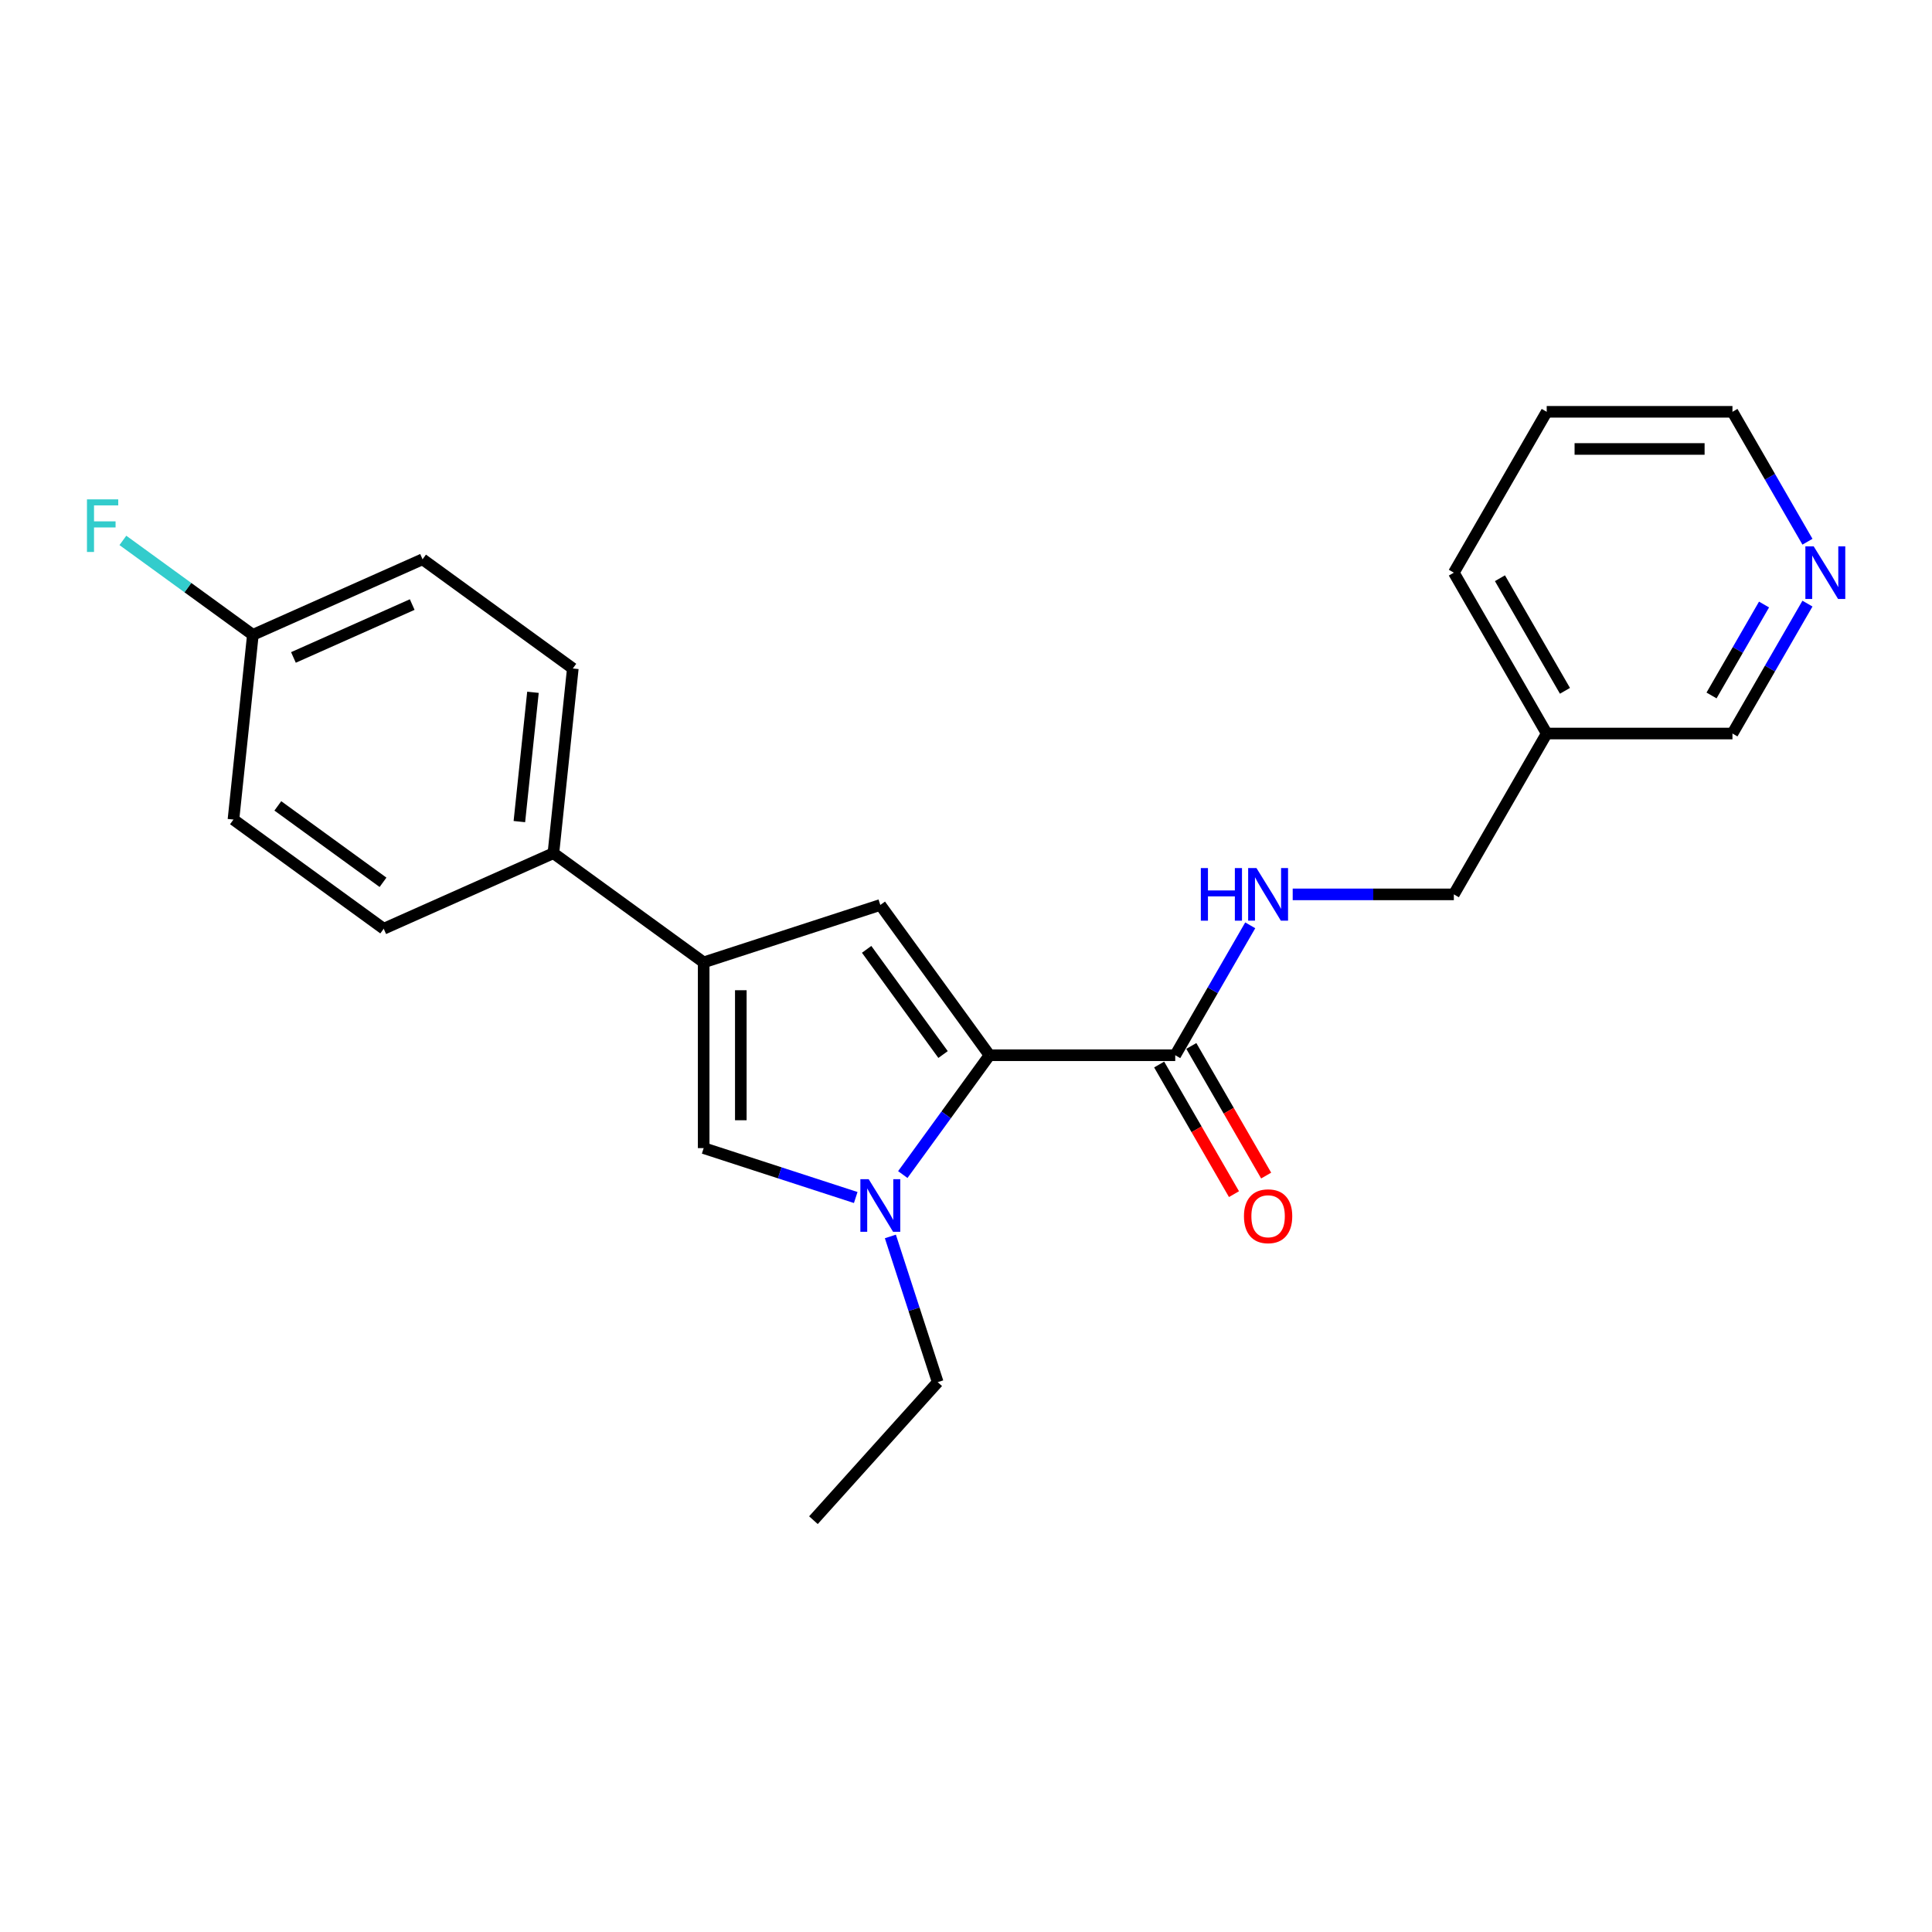 <?xml version='1.0' encoding='iso-8859-1'?>
<svg version='1.1' baseProfile='full'
              xmlns='http://www.w3.org/2000/svg'
                      xmlns:rdkit='http://www.rdkit.org/xml'
                      xmlns:xlink='http://www.w3.org/1999/xlink'
                  xml:space='preserve'
width='1000px' height='1000px' viewBox='0 0 1000 1000'>
<!-- END OF HEADER -->
<rect style='opacity:1.0;fill:#FFFFFF;stroke:none' width='1000' height='1000' x='0' y='0'> </rect>
<path class='bond-0' d='M 512.161,546.189 L 489.725,577.07' style='fill:none;fill-rule:evenodd;stroke:#000000;stroke-width:6px;stroke-linecap:butt;stroke-linejoin:miter;stroke-opacity:1' />
<path class='bond-0' d='M 489.725,577.07 L 467.288,607.95' style='fill:none;fill-rule:evenodd;stroke:#0000FF;stroke-width:6px;stroke-linecap:butt;stroke-linejoin:miter;stroke-opacity:1' />
<path class='bond-1' d='M 512.161,546.189 L 455.652,468.411' style='fill:none;fill-rule:evenodd;stroke:#000000;stroke-width:6px;stroke-linecap:butt;stroke-linejoin:miter;stroke-opacity:1' />
<path class='bond-1' d='M 488.129,545.824 L 448.572,491.38' style='fill:none;fill-rule:evenodd;stroke:#000000;stroke-width:6px;stroke-linecap:butt;stroke-linejoin:miter;stroke-opacity:1' />
<path class='bond-4' d='M 512.161,546.189 L 608.299,546.189' style='fill:none;fill-rule:evenodd;stroke:#000000;stroke-width:6px;stroke-linecap:butt;stroke-linejoin:miter;stroke-opacity:1' />
<path class='bond-3' d='M 442.923,619.831 L 403.57,607.045' style='fill:none;fill-rule:evenodd;stroke:#0000FF;stroke-width:6px;stroke-linecap:butt;stroke-linejoin:miter;stroke-opacity:1' />
<path class='bond-3' d='M 403.57,607.045 L 364.218,594.259' style='fill:none;fill-rule:evenodd;stroke:#000000;stroke-width:6px;stroke-linecap:butt;stroke-linejoin:miter;stroke-opacity:1' />
<path class='bond-13' d='M 460.856,639.984 L 473.108,677.692' style='fill:none;fill-rule:evenodd;stroke:#0000FF;stroke-width:6px;stroke-linecap:butt;stroke-linejoin:miter;stroke-opacity:1' />
<path class='bond-13' d='M 473.108,677.692 L 485.36,715.401' style='fill:none;fill-rule:evenodd;stroke:#000000;stroke-width:6px;stroke-linecap:butt;stroke-linejoin:miter;stroke-opacity:1' />
<path class='bond-2' d='M 455.652,468.411 L 364.218,498.12' style='fill:none;fill-rule:evenodd;stroke:#000000;stroke-width:6px;stroke-linecap:butt;stroke-linejoin:miter;stroke-opacity:1' />
<path class='bond-6' d='M 364.218,498.12 L 286.44,441.611' style='fill:none;fill-rule:evenodd;stroke:#000000;stroke-width:6px;stroke-linecap:butt;stroke-linejoin:miter;stroke-opacity:1' />
<path class='bond-23' d='M 364.218,498.12 L 364.218,594.259' style='fill:none;fill-rule:evenodd;stroke:#000000;stroke-width:6px;stroke-linecap:butt;stroke-linejoin:miter;stroke-opacity:1' />
<path class='bond-23' d='M 383.446,512.541 L 383.446,579.838' style='fill:none;fill-rule:evenodd;stroke:#000000;stroke-width:6px;stroke-linecap:butt;stroke-linejoin:miter;stroke-opacity:1' />
<path class='bond-5' d='M 608.299,546.189 L 627.71,512.568' style='fill:none;fill-rule:evenodd;stroke:#000000;stroke-width:6px;stroke-linecap:butt;stroke-linejoin:miter;stroke-opacity:1' />
<path class='bond-5' d='M 627.71,512.568 L 647.122,478.947' style='fill:none;fill-rule:evenodd;stroke:#0000FF;stroke-width:6px;stroke-linecap:butt;stroke-linejoin:miter;stroke-opacity:1' />
<path class='bond-7' d='M 599.974,550.996 L 619.34,584.54' style='fill:none;fill-rule:evenodd;stroke:#000000;stroke-width:6px;stroke-linecap:butt;stroke-linejoin:miter;stroke-opacity:1' />
<path class='bond-7' d='M 619.34,584.54 L 638.707,618.084' style='fill:none;fill-rule:evenodd;stroke:#FF0000;stroke-width:6px;stroke-linecap:butt;stroke-linejoin:miter;stroke-opacity:1' />
<path class='bond-7' d='M 616.625,541.382 L 635.992,574.926' style='fill:none;fill-rule:evenodd;stroke:#000000;stroke-width:6px;stroke-linecap:butt;stroke-linejoin:miter;stroke-opacity:1' />
<path class='bond-7' d='M 635.992,574.926 L 655.359,608.47' style='fill:none;fill-rule:evenodd;stroke:#FF0000;stroke-width:6px;stroke-linecap:butt;stroke-linejoin:miter;stroke-opacity:1' />
<path class='bond-12' d='M 669.098,462.93 L 710.803,462.93' style='fill:none;fill-rule:evenodd;stroke:#0000FF;stroke-width:6px;stroke-linecap:butt;stroke-linejoin:miter;stroke-opacity:1' />
<path class='bond-12' d='M 710.803,462.93 L 752.508,462.93' style='fill:none;fill-rule:evenodd;stroke:#000000;stroke-width:6px;stroke-linecap:butt;stroke-linejoin:miter;stroke-opacity:1' />
<path class='bond-9' d='M 286.44,441.611 L 296.489,345.999' style='fill:none;fill-rule:evenodd;stroke:#000000;stroke-width:6px;stroke-linecap:butt;stroke-linejoin:miter;stroke-opacity:1' />
<path class='bond-9' d='M 268.825,425.259 L 275.86,358.33' style='fill:none;fill-rule:evenodd;stroke:#000000;stroke-width:6px;stroke-linecap:butt;stroke-linejoin:miter;stroke-opacity:1' />
<path class='bond-10' d='M 286.44,441.611 L 198.613,480.714' style='fill:none;fill-rule:evenodd;stroke:#000000;stroke-width:6px;stroke-linecap:butt;stroke-linejoin:miter;stroke-opacity:1' />
<path class='bond-8' d='M 935.538,312.43 L 916.127,346.051' style='fill:none;fill-rule:evenodd;stroke:#0000FF;stroke-width:6px;stroke-linecap:butt;stroke-linejoin:miter;stroke-opacity:1' />
<path class='bond-8' d='M 916.127,346.051 L 896.716,379.672' style='fill:none;fill-rule:evenodd;stroke:#000000;stroke-width:6px;stroke-linecap:butt;stroke-linejoin:miter;stroke-opacity:1' />
<path class='bond-8' d='M 913.063,312.902 L 899.475,336.437' style='fill:none;fill-rule:evenodd;stroke:#0000FF;stroke-width:6px;stroke-linecap:butt;stroke-linejoin:miter;stroke-opacity:1' />
<path class='bond-8' d='M 899.475,336.437 L 885.888,359.972' style='fill:none;fill-rule:evenodd;stroke:#000000;stroke-width:6px;stroke-linecap:butt;stroke-linejoin:miter;stroke-opacity:1' />
<path class='bond-25' d='M 935.538,280.396 L 916.127,246.775' style='fill:none;fill-rule:evenodd;stroke:#0000FF;stroke-width:6px;stroke-linecap:butt;stroke-linejoin:miter;stroke-opacity:1' />
<path class='bond-25' d='M 916.127,246.775 L 896.716,213.154' style='fill:none;fill-rule:evenodd;stroke:#000000;stroke-width:6px;stroke-linecap:butt;stroke-linejoin:miter;stroke-opacity:1' />
<path class='bond-16' d='M 296.489,345.999 L 218.711,289.49' style='fill:none;fill-rule:evenodd;stroke:#000000;stroke-width:6px;stroke-linecap:butt;stroke-linejoin:miter;stroke-opacity:1' />
<path class='bond-15' d='M 198.613,480.714 L 120.835,424.205' style='fill:none;fill-rule:evenodd;stroke:#000000;stroke-width:6px;stroke-linecap:butt;stroke-linejoin:miter;stroke-opacity:1' />
<path class='bond-15' d='M 198.248,456.682 L 143.804,417.126' style='fill:none;fill-rule:evenodd;stroke:#000000;stroke-width:6px;stroke-linecap:butt;stroke-linejoin:miter;stroke-opacity:1' />
<path class='bond-11' d='M 800.577,379.672 L 752.508,462.93' style='fill:none;fill-rule:evenodd;stroke:#000000;stroke-width:6px;stroke-linecap:butt;stroke-linejoin:miter;stroke-opacity:1' />
<path class='bond-18' d='M 800.577,379.672 L 896.716,379.672' style='fill:none;fill-rule:evenodd;stroke:#000000;stroke-width:6px;stroke-linecap:butt;stroke-linejoin:miter;stroke-opacity:1' />
<path class='bond-20' d='M 800.577,379.672 L 752.508,296.413' style='fill:none;fill-rule:evenodd;stroke:#000000;stroke-width:6px;stroke-linecap:butt;stroke-linejoin:miter;stroke-opacity:1' />
<path class='bond-20' d='M 810.018,357.569 L 776.37,299.288' style='fill:none;fill-rule:evenodd;stroke:#000000;stroke-width:6px;stroke-linecap:butt;stroke-linejoin:miter;stroke-opacity:1' />
<path class='bond-21' d='M 485.36,715.401 L 421.031,786.846' style='fill:none;fill-rule:evenodd;stroke:#000000;stroke-width:6px;stroke-linecap:butt;stroke-linejoin:miter;stroke-opacity:1' />
<path class='bond-14' d='M 130.884,328.593 L 120.835,424.205' style='fill:none;fill-rule:evenodd;stroke:#000000;stroke-width:6px;stroke-linecap:butt;stroke-linejoin:miter;stroke-opacity:1' />
<path class='bond-17' d='M 130.884,328.593 L 97.245,304.152' style='fill:none;fill-rule:evenodd;stroke:#000000;stroke-width:6px;stroke-linecap:butt;stroke-linejoin:miter;stroke-opacity:1' />
<path class='bond-17' d='M 97.245,304.152 L 63.605,279.711' style='fill:none;fill-rule:evenodd;stroke:#33CCCC;stroke-width:6px;stroke-linecap:butt;stroke-linejoin:miter;stroke-opacity:1' />
<path class='bond-24' d='M 130.884,328.593 L 218.711,289.49' style='fill:none;fill-rule:evenodd;stroke:#000000;stroke-width:6px;stroke-linecap:butt;stroke-linejoin:miter;stroke-opacity:1' />
<path class='bond-24' d='M 151.879,340.293 L 213.358,312.92' style='fill:none;fill-rule:evenodd;stroke:#000000;stroke-width:6px;stroke-linecap:butt;stroke-linejoin:miter;stroke-opacity:1' />
<path class='bond-19' d='M 896.716,213.154 L 800.577,213.154' style='fill:none;fill-rule:evenodd;stroke:#000000;stroke-width:6px;stroke-linecap:butt;stroke-linejoin:miter;stroke-opacity:1' />
<path class='bond-19' d='M 882.295,232.382 L 814.998,232.382' style='fill:none;fill-rule:evenodd;stroke:#000000;stroke-width:6px;stroke-linecap:butt;stroke-linejoin:miter;stroke-opacity:1' />
<path class='bond-22' d='M 752.508,296.413 L 800.577,213.154' style='fill:none;fill-rule:evenodd;stroke:#000000;stroke-width:6px;stroke-linecap:butt;stroke-linejoin:miter;stroke-opacity:1' />
<path  class='atom-1' d='M 449.633 610.354
L 458.555 624.775
Q 459.439 626.197, 460.862 628.774
Q 462.285 631.351, 462.362 631.504
L 462.362 610.354
L 465.977 610.354
L 465.977 637.58
L 462.247 637.58
L 452.671 621.814
Q 451.556 619.968, 450.364 617.853
Q 449.21 615.738, 448.864 615.084
L 448.864 637.58
L 445.326 637.58
L 445.326 610.354
L 449.633 610.354
' fill='#0000FF'/>
<path  class='atom-6' d='M 621.547 449.317
L 625.239 449.317
L 625.239 460.892
L 639.16 460.892
L 639.16 449.317
L 642.852 449.317
L 642.852 476.544
L 639.16 476.544
L 639.16 463.969
L 625.239 463.969
L 625.239 476.544
L 621.547 476.544
L 621.547 449.317
' fill='#0000FF'/>
<path  class='atom-6' d='M 650.351 449.317
L 659.272 463.738
Q 660.157 465.161, 661.58 467.737
Q 663.002 470.314, 663.079 470.468
L 663.079 449.317
L 666.694 449.317
L 666.694 476.544
L 662.964 476.544
L 653.389 460.777
Q 652.273 458.931, 651.081 456.816
Q 649.928 454.701, 649.581 454.047
L 649.581 476.544
L 646.044 476.544
L 646.044 449.317
L 650.351 449.317
' fill='#0000FF'/>
<path  class='atom-8' d='M 643.871 629.525
Q 643.871 622.987, 647.101 619.334
Q 650.331 615.681, 656.369 615.681
Q 662.406 615.681, 665.637 619.334
Q 668.867 622.987, 668.867 629.525
Q 668.867 636.139, 665.598 639.908
Q 662.329 643.638, 656.369 643.638
Q 650.37 643.638, 647.101 639.908
Q 643.871 636.177, 643.871 629.525
M 656.369 640.561
Q 660.522 640.561, 662.752 637.793
Q 665.021 634.985, 665.021 629.525
Q 665.021 624.179, 662.752 621.487
Q 660.522 618.757, 656.369 618.757
Q 652.216 618.757, 649.947 621.449
Q 647.716 624.141, 647.716 629.525
Q 647.716 635.024, 649.947 637.793
Q 652.216 640.561, 656.369 640.561
' fill='#FF0000'/>
<path  class='atom-9' d='M 938.767 282.8
L 947.689 297.221
Q 948.573 298.644, 949.996 301.22
Q 951.419 303.797, 951.496 303.95
L 951.496 282.8
L 955.111 282.8
L 955.111 310.026
L 951.38 310.026
L 941.805 294.26
Q 940.69 292.414, 939.498 290.299
Q 938.344 288.184, 937.998 287.53
L 937.998 310.026
L 934.46 310.026
L 934.46 282.8
L 938.767 282.8
' fill='#0000FF'/>
<path  class='atom-18' d='M 45.011 258.47
L 61.201 258.47
L 61.201 261.585
L 48.665 261.585
L 48.665 269.853
L 59.817 269.853
L 59.817 273.007
L 48.665 273.007
L 48.665 285.697
L 45.011 285.697
L 45.011 258.47
' fill='#33CCCC'/>
</svg>
